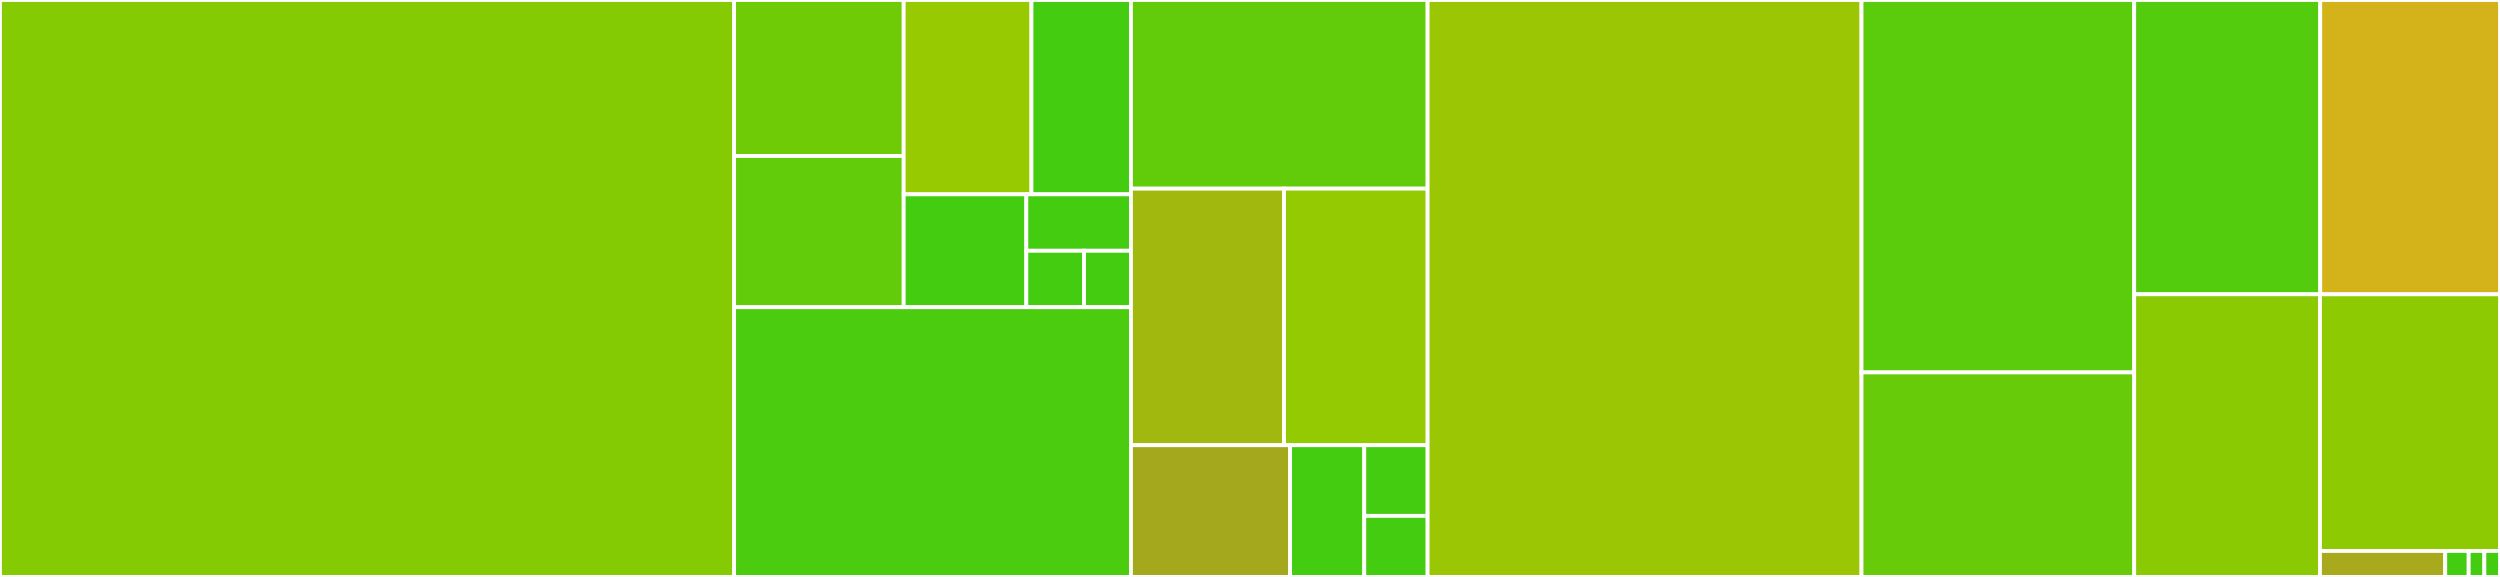 <svg baseProfile="full" width="650" height="150" viewBox="0 0 650 150" version="1.1"
xmlns="http://www.w3.org/2000/svg" xmlns:ev="http://www.w3.org/2001/xml-events"
xmlns:xlink="http://www.w3.org/1999/xlink">

<rect x="0" y="0" width="650" height="150" fill="#333333" stroke="none"/>

<style>rect.s{mask:url(#mask);}</style>
<defs>
  <pattern id="white" width="4" height="4" patternUnits="userSpaceOnUse" patternTransform="rotate(45)">
    <rect width="2" height="2" transform="translate(0,0)" fill="white"></rect>
  </pattern>
  <mask id="mask">
    <rect x="0" y="0" width="100%" height="100%" fill="url(#white)"></rect>
  </mask>
</defs>

<rect x="0" y="0" width="190.864" height="150.0" fill="#85cb03" stroke="white" stroke-width="1" class=" tooltipped" data-content="occ_impl/shapes.py"><title>occ_impl/shapes.py</title></rect>
<rect x="190.864" y="0" width="44.098" height="40.557" fill="#70cb07" stroke="white" stroke-width="1" class=" tooltipped" data-content="occ_impl/exporters/svg.py"><title>occ_impl/exporters/svg.py</title></rect>
<rect x="190.864" y="40.557" width="44.098" height="39.309" fill="#63cc0a" stroke="white" stroke-width="1" class=" tooltipped" data-content="occ_impl/exporters/dxf.py"><title>occ_impl/exporters/dxf.py</title></rect>
<rect x="234.961" y="0" width="33.218" height="50.528" fill="#97ca00" stroke="white" stroke-width="1" class=" tooltipped" data-content="occ_impl/exporters/__init__.py"><title>occ_impl/exporters/__init__.py</title></rect>
<rect x="268.179" y="0" width="25.866" height="50.528" fill="#4c1" stroke="white" stroke-width="1" class=" tooltipped" data-content="occ_impl/exporters/assembly.py"><title>occ_impl/exporters/assembly.py</title></rect>
<rect x="234.961" y="50.528" width="31.887" height="29.339" fill="#4c1" stroke="white" stroke-width="1" class=" tooltipped" data-content="occ_impl/exporters/threemf.py"><title>occ_impl/exporters/threemf.py</title></rect>
<rect x="266.848" y="50.528" width="27.197" height="14.669" fill="#4c1" stroke="white" stroke-width="1" class=" tooltipped" data-content="occ_impl/exporters/amf.py"><title>occ_impl/exporters/amf.py</title></rect>
<rect x="266.848" y="65.197" width="15.005" height="14.669" fill="#4c1" stroke="white" stroke-width="1" class=" tooltipped" data-content="occ_impl/exporters/json.py"><title>occ_impl/exporters/json.py</title></rect>
<rect x="281.853" y="65.197" width="12.192" height="14.669" fill="#4c1" stroke="white" stroke-width="1" class=" tooltipped" data-content="occ_impl/exporters/vtk.py"><title>occ_impl/exporters/vtk.py</title></rect>
<rect x="190.864" y="79.867" width="103.182" height="70.133" fill="#4ccc0f" stroke="white" stroke-width="1" class=" tooltipped" data-content="occ_impl/geom.py"><title>occ_impl/geom.py</title></rect>
<rect x="294.045" y="0" width="77.134" height="49.049" fill="#63cc0a" stroke="white" stroke-width="1" class=" tooltipped" data-content="occ_impl/assembly.py"><title>occ_impl/assembly.py</title></rect>
<rect x="294.045" y="49.049" width="39.805" height="66.706" fill="#a1b90e" stroke="white" stroke-width="1" class=" tooltipped" data-content="occ_impl/sketch_solver.py"><title>occ_impl/sketch_solver.py</title></rect>
<rect x="333.85" y="49.049" width="37.33" height="66.706" fill="#93ca01" stroke="white" stroke-width="1" class=" tooltipped" data-content="occ_impl/solver.py"><title>occ_impl/solver.py</title></rect>
<rect x="294.045" y="115.755" width="41.379" height="34.245" fill="#a4a81c" stroke="white" stroke-width="1" class=" tooltipped" data-content="occ_impl/importers/dxf.py"><title>occ_impl/importers/dxf.py</title></rect>
<rect x="335.425" y="115.755" width="19.284" height="34.245" fill="#4c1" stroke="white" stroke-width="1" class=" tooltipped" data-content="occ_impl/importers/__init__.py"><title>occ_impl/importers/__init__.py</title></rect>
<rect x="354.708" y="115.755" width="16.471" height="18.375" fill="#4c1" stroke="white" stroke-width="1" class=" tooltipped" data-content="occ_impl/shape_protocols.py"><title>occ_impl/shape_protocols.py</title></rect>
<rect x="354.708" y="134.13" width="16.471" height="15.87" fill="#4c1" stroke="white" stroke-width="1" class=" tooltipped" data-content="occ_impl/jupyter_tools.py"><title>occ_impl/jupyter_tools.py</title></rect>
<rect x="371.18" y="0" width="112.812" height="150.0" fill="#9ac603" stroke="white" stroke-width="1" class=" tooltipped" data-content="cq.py"><title>cq.py</title></rect>
<rect x="483.992" y="0" width="70.897" height="96.831" fill="#5bcc0c" stroke="white" stroke-width="1" class=" tooltipped" data-content="sketch.py"><title>sketch.py</title></rect>
<rect x="483.992" y="96.831" width="70.897" height="53.169" fill="#68cb09" stroke="white" stroke-width="1" class=" tooltipped" data-content="assembly.py"><title>assembly.py</title></rect>
<rect x="554.889" y="0" width="48.364" height="76.519" fill="#53cc0d" stroke="white" stroke-width="1" class=" tooltipped" data-content="selectors.py"><title>selectors.py</title></rect>
<rect x="603.254" y="0" width="46.746" height="76.519" fill="#d3b319" stroke="white" stroke-width="1" class=" tooltipped" data-content="cqgi.py"><title>cqgi.py</title></rect>
<rect x="554.889" y="76.519" width="48.304" height="73.481" fill="#8aca02" stroke="white" stroke-width="1" class=" tooltipped" data-content="vis.py"><title>vis.py</title></rect>
<rect x="603.194" y="76.519" width="46.806" height="66.721" fill="#8eca02" stroke="white" stroke-width="1" class=" tooltipped" data-content="hull.py"><title>hull.py</title></rect>
<rect x="603.194" y="143.24" width="32.561" height="6.76" fill="#a9a91d" stroke="white" stroke-width="1" class=" tooltipped" data-content="__init__.py"><title>__init__.py</title></rect>
<rect x="635.755" y="143.24" width="6.105" height="6.76" fill="#4c1" stroke="white" stroke-width="1" class=" tooltipped" data-content="units.py"><title>units.py</title></rect>
<rect x="641.86" y="143.24" width="4.07" height="6.76" fill="#4c1" stroke="white" stroke-width="1" class=" tooltipped" data-content="func.py"><title>func.py</title></rect>
<rect x="645.93" y="143.24" width="4.07" height="6.76" fill="#4c1" stroke="white" stroke-width="1" class=" tooltipped" data-content="types.py"><title>types.py</title></rect>
</svg>